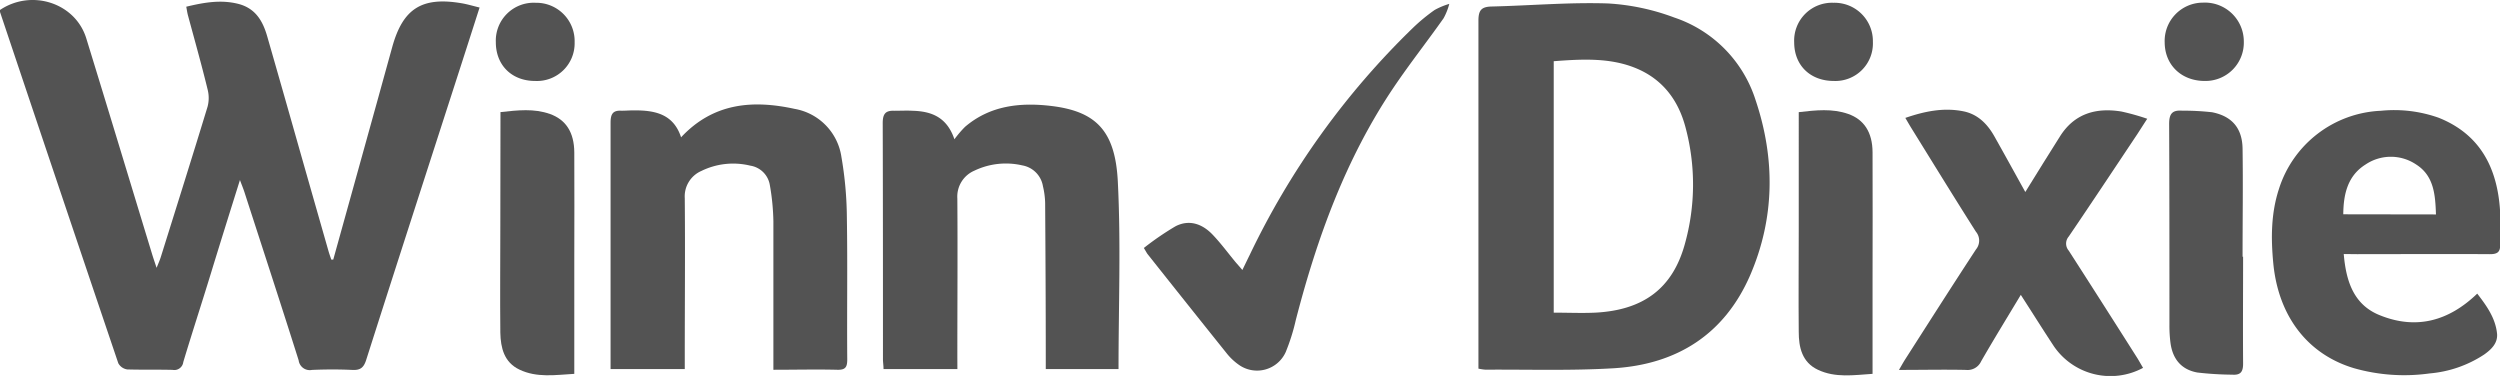 <svg xmlns="http://www.w3.org/2000/svg" viewBox="0 0 521.6 78.44"><defs><style>.cls-1{fill:#535353;}</style></defs><g id="Layer_2" data-name="Layer 2"><g id="Layer_1-2" data-name="Layer 1"><path class="cls-1" d="M69.53,54.16q4.66-16.75,9.31-33.51,1.5-5.43,3-10.85C84.06,1.81,88-.72,96.26.67c1.22.2,2.41.57,3.8.9-1.81,5.65-3.57,11.13-5.34,16.6C88.6,37.14,82.45,56.11,76.4,75.1c-.53,1.65-1.25,2.17-2.93,2.08-2.78-.13-5.59-.12-8.38,0a2.34,2.34,0,0,1-2.78-2C58.61,63.47,54.78,51.79,51,40.09c-.23-.71-.52-1.4-.94-2.53-2.1,6.71-4.08,13-6,19.28s-3.94,12.45-5.82,18.7A1.89,1.89,0,0,1,36,77.17c-3.14-.08-6.29,0-9.43-.09a2.52,2.52,0,0,1-1.89-1.3Q12.29,39.16,0,2.49a1.84,1.84,0,0,1,0-.41C6.61-2.35,15.72.61,18,8c4.64,15.06,9.2,30.16,13.8,45.24.22.71.47,1.42.87,2.64.41-1,.67-1.6.86-2.19,3.28-10.48,6.58-20.94,9.78-31.44a7.12,7.12,0,0,0,0-3.61C42.06,13.49,40.6,8.34,39.21,3.18c-.14-.52-.21-1.06-.35-1.78C42.49.53,46-.11,49.64.79s5.18,3.56,6.11,6.79Q59.32,20,62.84,32.43q2.85,10,5.71,20c.17.59.38,1.15.57,1.73Z"/><path class="cls-1" d="M308.46,76.91V74.42c0-23.37,0-46.74,0-70.11,0-2.17.61-2.9,2.76-2.95,8.09-.19,16.19-.91,24.26-.64a46.88,46.88,0,0,1,13.82,2.93,26.68,26.68,0,0,1,17,17.28c4.1,12.22,4,24.54-1.13,36.46C359.83,69.71,349.94,76,336.73,76.83c-8.92.54-17.88.24-26.82.3A11,11,0,0,1,308.46,76.91Zm15.71-11.68c3,0,5.84.13,8.67,0,10.06-.52,16.15-5.08,18.69-14.33a46,46,0,0,0,.14-24.31C350.2,21,347,16.65,341.54,14.32s-11.41-2-17.37-1.55Z"/><path class="cls-1" d="M199.75,77H184.34c0-.74-.12-1.41-.12-2.08,0-16.42,0-32.83-.05-49.25,0-1.93.6-2.65,2.47-2.56,1.25,0,2.51-.07,3.77,0,3.89.11,7.14,1.29,8.72,5.95a22.14,22.14,0,0,1,2.22-2.6c5.24-4.47,11.54-5.12,18-4.35,9.28,1.12,13.32,5.13,13.87,15.71.66,13,.15,26,.15,39.18H218.19V74.49c0-10.71-.06-21.42-.13-32.13a16.55,16.55,0,0,0-.46-3.5,5.28,5.28,0,0,0-4.29-4.35,15.21,15.21,0,0,0-10,1.09,5.89,5.89,0,0,0-3.57,5.82c.08,11,0,22,0,33Z"/><path class="cls-1" d="M142.1,28.65c6.75-7.23,15-7.83,23.71-5.93a11.93,11.93,0,0,1,9.74,10,77.45,77.45,0,0,1,1.14,12.64c.16,9.87,0,19.75.08,29.63,0,1.59-.36,2.21-2.08,2.16-4.38-.11-8.77,0-13.33,0V74.38c0-9.39,0-18.78,0-28.17a47.89,47.89,0,0,0-.75-7.65,4.89,4.89,0,0,0-4.08-4,15.05,15.05,0,0,0-10.2,1.11,5.78,5.78,0,0,0-3.46,5.67c.1,11.06,0,22.12,0,33.19V77H127.39V74.85c0-16.42,0-32.84,0-49.26,0-1.78.46-2.6,2.3-2.49.83,0,1.67-.07,2.51-.07C136.49,23,140.48,23.68,142.1,28.65Z"/><path class="cls-1" d="M489,53c.48,5.73,2.1,10.56,7.45,12.74,7.54,3.08,14.35,1.35,20.4-4.48,2,2.59,3.79,5.12,4.13,8.3.21,2-1.17,3.34-2.7,4.42a24.4,24.4,0,0,1-11.35,3.93,38.29,38.29,0,0,1-15.76-1.08c-9.68-2.88-15.8-10.82-16.87-21.87-.5-5.22-.49-10.41,1.16-15.48a23.38,23.38,0,0,1,21.32-16.37,27.71,27.71,0,0,1,12,1.45c8.45,3.36,12.06,10.09,12.78,18.68.22,2.55,0,5.14.07,7.71.07,1.68-.61,2.1-2.22,2.08-9.21-.06-18.43,0-27.65,0Zm19.24-8.26c-.14-4.09-.41-8.06-4.15-10.43a9.44,9.44,0,0,0-10.52,0c-3.74,2.34-4.63,6.14-4.67,10.4Z"/><path class="cls-1" d="M447.13,76.75a14.32,14.32,0,0,1-18.59-4.48c-2.29-3.47-4.5-7-6.92-10.75-2.89,4.81-5.65,9.3-8.28,13.87a3.1,3.1,0,0,1-3.14,1.79c-4.53-.1-9.06,0-14,0,.53-.9.87-1.53,1.25-2.13,4.92-7.68,9.81-15.37,14.81-23a2.88,2.88,0,0,0,0-3.7c-4.52-7.11-8.92-14.28-13.36-21.44-.44-.7-.85-1.42-1.37-2.31,4-1.38,8-2.21,12.14-1.37,3,.61,5,2.66,6.45,5.24,2.11,3.74,4.17,7.5,6.44,11.59l3.31-5.34c1.29-2.07,2.59-4.13,3.88-6.19,3-4.83,7.54-6.13,12.87-5.26A48.38,48.38,0,0,1,448,24.78C447.2,26,446.57,27,445.92,28c-4.76,7.13-9.48,14.26-14.3,21.35a2.25,2.25,0,0,0,0,2.94Q438.84,63.52,446,74.82C446.38,75.45,446.74,76.1,447.13,76.75Z"/><path class="cls-1" d="M238.65,51.74a60,60,0,0,1,6.61-4.53c2.9-1.49,5.63-.48,7.77,1.78,1.68,1.76,3.13,3.73,4.68,5.61.43.51.88,1,1.5,1.73.58-1.2,1.05-2.17,1.53-3.14A165,165,0,0,1,294.8,5.81a38.07,38.07,0,0,1,4.51-3.72A14.93,14.93,0,0,1,302.38.81a13.11,13.11,0,0,1-1.19,3c-3.41,4.83-7.08,9.49-10.39,14.39-10,14.83-16,31.38-20.44,48.55a41.77,41.77,0,0,1-2.12,6.73A6.56,6.56,0,0,1,258.32,76a12.13,12.13,0,0,1-2.27-2.14q-8.37-10.44-16.67-20.91C239.21,52.7,239.09,52.45,238.65,51.74Z"/><path class="cls-1" d="M104.42,23.39c3.6-.4,7-.79,10.32.39s5.05,3.83,5.08,8c.05,7.44,0,14.88,0,22.32V78c-4,.23-7.8.85-11.43-.88-3.22-1.52-3.93-4.54-4-7.71-.08-7.52,0-15,0-22.54Z"/><path class="cls-1" d="M375.29,23.4c3.59-.42,7-.79,10.31.37s5.07,3.83,5.09,8c.05,8.9,0,17.81,0,26.71V78c-3.94.26-7.77.87-11.4-.85-3.31-1.56-4-4.68-4-7.91-.07-7.1,0-14.19,0-21.29Z"/><path class="cls-1" d="M468,53.56c0,7.44-.05,14.88,0,22.33,0,1.74-.57,2.4-2.27,2.28a67.42,67.42,0,0,1-7.28-.45c-3.34-.61-5.15-2.81-5.6-6.18a27.65,27.65,0,0,1-.22-3.75c0-14,0-28-.06-41.94,0-2.13.66-2.91,2.72-2.76a53.64,53.64,0,0,1,6.24.33q6.27,1.24,6.36,7.6c.11,7.51,0,15,0,22.54Z"/><path class="cls-1" d="M460,16.89c-4.83,0-8.31-3.28-8.36-8a8,8,0,0,1,8-8.34,8.12,8.12,0,0,1,8.51,8.13A8,8,0,0,1,460,16.89Z"/><path class="cls-1" d="M111.64,16.89c-4.86,0-8.19-3.28-8.19-8.08A7.91,7.91,0,0,1,111.76.58a8,8,0,0,1,8.13,8.25A7.86,7.86,0,0,1,111.64,16.89Z"/><path class="cls-1" d="M382.61,16.89c-4.89,0-8.24-3.22-8.27-8A7.9,7.9,0,0,1,382.56.58a8,8,0,0,1,8.2,8.17A7.83,7.83,0,0,1,382.61,16.89Z"/></g></g></svg>